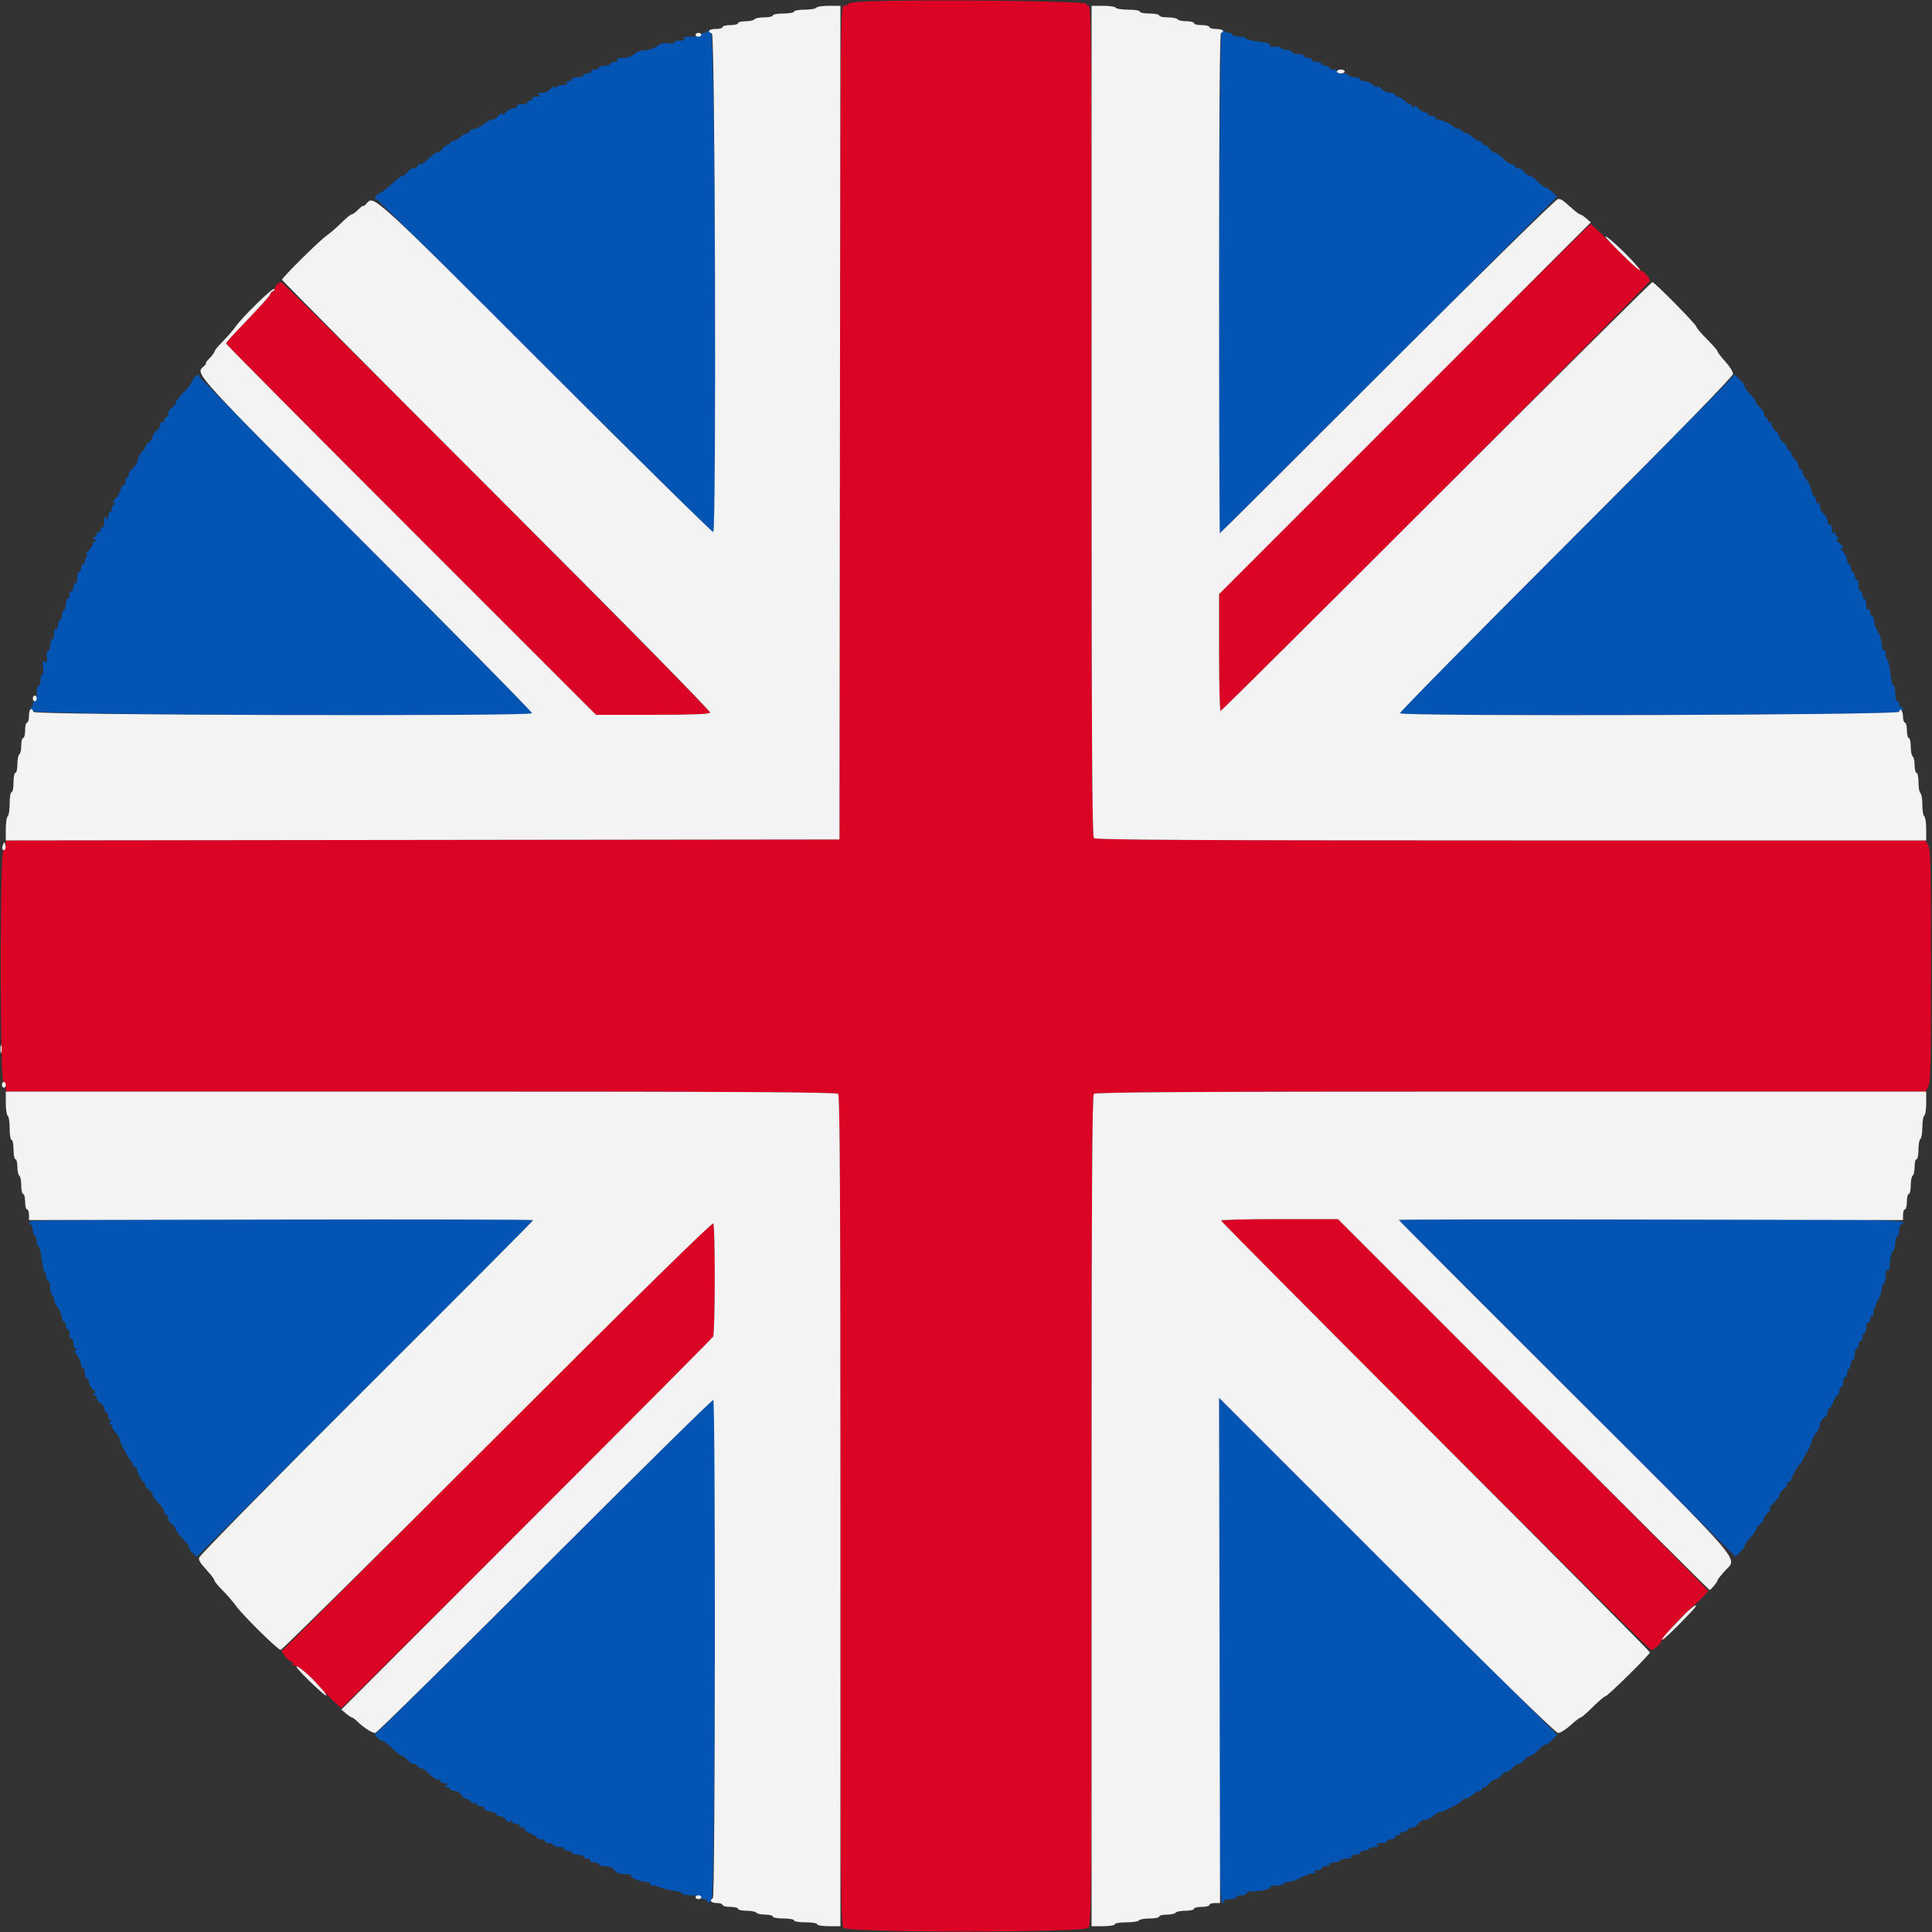 <svg id="svg" version="1.1" xmlns="http://www.w3.org/2000/svg" xmlns:xlink="http://www.w3.org/1999/xlink" width="400" height="400" viewBox="0, 0, 400,400"><rect x="0" y="0" width="400" height="400" fill="#333333" stroke="none"/><g id="svgg"><path id="path0" d="M179.700 0.289 C 177.428 0.366,175.600 0.600,175.600 0.814 C 175.600 1.026,175.240 1.200,174.801 1.200 C 174.005 1.200,174.001 1.533,173.901 87.500 L 173.800 173.800 87.500 173.901 L 1.200 174.002 1.200 174.968 C 1.200 175.499,0.975 176.008,0.700 176.100 C -0.032 176.344,-0.032 223.656,0.700 223.900 C 0.975 223.992,1.200 224.502,1.200 225.033 L 1.200 226.000 87.120 226.000 C 153.413 226.000,173.150 226.110,173.520 226.480 C 173.890 226.850,174.000 246.549,174.000 312.709 C 174.000 392.450,174.047 398.504,174.671 399.129 C 175.703 400.160,224.297 400.160,225.329 399.129 C 225.953 398.504,226.000 392.450,226.000 312.709 C 226.000 246.549,226.110 226.850,226.480 226.480 C 226.850 226.110,246.572 226.000,312.812 226.000 L 398.665 226.000 399.232 224.939 C 399.704 224.058,399.800 219.855,399.800 200.000 C 399.800 180.145,399.704 175.942,399.232 175.061 L 398.665 174.000 312.812 174.000 C 246.572 174.000,226.850 173.890,226.480 173.520 C 226.110 173.150,226.000 153.413,226.000 87.120 C 226.000 9.568,225.939 1.200,225.376 1.200 C 225.033 1.200,224.856 1.033,224.982 0.829 C 225.357 0.222,193.032 -0.163,179.700 0.289 M290.699 84.701 L 252.400 123.002 252.400 135.101 C 252.400 141.755,252.536 147.200,252.702 147.200 C 253.184 147.200,341.600 58.639,341.600 58.157 C 341.600 57.537,340.196 56.000,339.629 56.000 C 339.367 56.000,339.281 55.792,339.438 55.538 C 339.617 55.248,339.548 55.185,339.251 55.368 C 338.957 55.550,337.045 53.912,334.187 51.030 C 331.662 48.484,329.461 46.400,329.297 46.400 C 329.133 46.400,311.764 63.635,290.699 84.701 M57.300 58.998 C 57.025 59.311,56.800 59.754,56.800 59.983 C 56.800 60.212,56.620 60.400,56.400 60.400 C 56.180 60.400,56.000 60.570,56.000 60.778 C 56.000 61.122,54.032 63.303,48.700 68.870 C 47.655 69.961,46.800 70.977,46.800 71.127 C 46.800 71.278,64.035 88.636,85.101 109.701 L 123.402 148.000 135.077 148.000 C 143.266 148.000,146.836 147.866,147.030 147.552 C 147.318 147.085,58.923 58.387,58.196 58.415 C 57.978 58.424,57.575 58.686,57.300 58.998 M252.800 252.702 C 252.800 253.184,341.361 341.600,341.843 341.600 C 342.463 341.600,344.000 340.196,344.000 339.629 C 344.000 339.367,344.208 339.281,344.462 339.438 C 344.727 339.602,344.816 339.549,344.670 339.313 C 344.410 338.893,346.734 336.058,349.156 333.841 C 352.286 330.975,353.600 329.644,353.600 329.336 C 353.600 329.157,336.366 311.773,315.303 290.705 L 277.006 252.400 264.903 252.400 C 258.246 252.400,252.800 252.536,252.800 252.702 M102.832 297.368 L 58.293 341.908 59.047 342.941 C 59.461 343.510,60.036 343.981,60.324 343.987 C 60.612 343.994,60.736 344.180,60.600 344.400 C 60.464 344.620,60.627 344.800,60.963 344.800 C 61.502 344.800,64.109 346.891,65.350 348.317 C 67.052 350.275,70.414 353.600,70.690 353.600 C 71.040 353.600,147.038 277.699,147.641 276.747 C 148.070 276.070,148.106 253.986,147.679 253.314 C 147.474 252.992,132.380 267.819,102.832 297.368 " stroke="none" fill="#dc0424" fill-rule="evenodd"></path><path id="path1" d="M146.400 6.404 C 146.400 6.622,146.130 6.800,145.800 6.800 C 145.470 6.800,145.200 6.980,145.200 7.200 C 145.200 7.420,144.255 7.603,143.100 7.606 C 141.597 7.611,141.170 7.722,141.600 8.000 C 142.055 8.294,141.886 8.389,140.900 8.394 C 140.185 8.397,139.600 8.575,139.600 8.790 C 139.600 9.008,139.082 9.076,138.425 8.945 C 137.590 8.778,136.906 8.955,136.063 9.555 C 135.411 10.020,134.263 10.400,133.514 10.400 C 132.704 10.400,131.802 10.725,131.292 11.200 C 130.763 11.693,129.881 12.000,128.993 12.000 C 128.135 12.000,127.653 12.162,127.800 12.400 C 127.936 12.620,127.677 12.800,127.224 12.800 C 126.771 12.800,126.400 12.980,126.400 13.200 C 126.400 13.420,125.860 13.600,125.200 13.600 C 124.540 13.600,124.000 13.780,124.000 14.000 C 124.000 14.220,123.640 14.400,123.200 14.400 C 122.760 14.400,122.400 14.580,122.400 14.800 C 122.400 15.020,122.040 15.200,121.600 15.200 C 121.160 15.200,120.800 15.380,120.800 15.600 C 120.800 15.820,120.260 16.000,119.600 16.000 C 118.940 16.000,118.400 16.180,118.400 16.400 C 118.400 16.620,118.119 16.800,117.776 16.800 C 117.433 16.800,117.264 16.980,117.400 17.200 C 117.544 17.433,117.137 17.600,116.424 17.600 C 115.715 17.600,115.197 17.810,115.194 18.100 C 115.189 18.492,115.121 18.494,114.876 18.109 C 114.646 17.748,114.413 17.827,113.994 18.409 C 113.644 18.894,112.955 19.202,112.212 19.206 C 111.282 19.211,111.140 19.303,111.600 19.600 C 112.066 19.901,111.949 19.989,111.076 19.994 C 110.430 19.997,110.058 20.170,110.200 20.400 C 110.336 20.620,110.167 20.800,109.824 20.800 C 109.481 20.800,109.200 20.980,109.200 21.200 C 109.200 21.420,108.649 21.600,107.976 21.600 C 107.263 21.600,106.856 21.767,107.000 22.000 C 107.136 22.220,106.853 22.400,106.371 22.400 C 105.888 22.400,105.158 22.788,104.747 23.261 C 104.305 23.770,104.000 23.909,104.000 23.600 C 104.000 23.291,103.695 23.430,103.253 23.939 C 102.842 24.412,102.225 24.800,101.882 24.800 C 101.538 24.800,101.012 25.025,100.713 25.300 C 99.863 26.082,98.470 26.800,97.805 26.800 C 97.472 26.800,97.200 26.980,97.200 27.200 C 97.200 27.420,96.964 27.600,96.675 27.600 C 96.387 27.600,95.764 27.960,95.292 28.400 C 94.820 28.840,94.156 29.200,93.817 29.200 C 93.478 29.200,93.200 29.380,93.200 29.600 C 93.200 29.820,92.970 30.000,92.688 30.000 C 92.407 30.000,91.917 30.360,91.600 30.800 C 91.283 31.240,90.775 31.600,90.472 31.600 C 90.169 31.600,89.417 32.140,88.800 32.800 C 88.183 33.460,87.391 34.000,87.040 34.000 C 86.688 34.000,86.400 34.180,86.400 34.400 C 86.400 34.620,86.080 34.800,85.688 34.800 C 85.297 34.800,84.717 35.160,84.400 35.600 C 84.083 36.040,83.615 36.400,83.360 36.400 C 83.105 36.400,82.195 37.075,81.338 37.900 C 80.480 38.725,79.289 39.655,78.689 39.968 C 77.668 40.500,77.223 41.200,77.905 41.200 C 78.073 41.200,93.767 56.760,112.780 75.778 C 131.793 94.795,147.495 110.265,147.674 110.154 C 148.515 109.635,148.046 7.417,147.200 6.693 C 146.760 6.316,146.400 6.186,146.400 6.404 M252.900 6.623 C 252.430 7.133,252.089 110.400,252.557 110.400 C 252.643 110.400,268.384 94.723,287.537 75.562 L 322.360 40.724 321.398 39.762 C 320.869 39.233,320.230 38.800,319.979 38.800 C 319.727 38.800,319.017 38.260,318.400 37.600 C 317.783 36.940,317.031 36.400,316.728 36.400 C 316.425 36.400,315.917 36.040,315.600 35.600 C 315.283 35.160,314.703 34.800,314.312 34.800 C 313.920 34.800,313.600 34.620,313.600 34.400 C 313.600 34.180,313.312 34.000,312.960 34.000 C 312.609 34.000,311.817 33.460,311.200 32.800 C 310.583 32.140,309.831 31.600,309.528 31.600 C 309.225 31.600,308.717 31.240,308.400 30.800 C 308.083 30.360,307.593 30.000,307.312 30.000 C 307.030 30.000,306.800 29.820,306.800 29.600 C 306.800 29.380,306.564 29.200,306.275 29.200 C 305.987 29.200,305.364 28.840,304.892 28.400 C 304.420 27.960,303.833 27.600,303.588 27.600 C 303.343 27.600,302.871 27.328,302.539 26.996 C 302.207 26.664,301.770 26.495,301.568 26.620 C 301.365 26.745,301.200 26.690,301.200 26.498 C 301.200 26.081,298.623 24.800,297.786 24.800 C 297.464 24.800,297.200 24.620,297.200 24.400 C 297.200 24.180,296.840 24.000,296.400 24.000 C 295.960 24.000,295.600 23.820,295.600 23.600 C 295.600 23.380,295.280 23.200,294.888 23.200 C 294.497 23.200,293.920 22.844,293.606 22.409 C 293.187 21.827,292.954 21.748,292.724 22.109 C 292.479 22.494,292.411 22.492,292.406 22.100 C 292.403 21.825,292.212 21.600,291.983 21.600 C 291.754 21.600,291.180 21.240,290.708 20.800 C 290.236 20.360,289.613 20.000,289.325 20.000 C 289.036 20.000,288.800 19.820,288.800 19.600 C 288.800 19.380,288.326 19.200,287.747 19.200 C 287.167 19.200,286.358 18.813,285.947 18.339 C 285.536 17.865,285.200 17.692,285.200 17.954 C 285.200 18.220,284.813 18.070,284.325 17.616 C 283.843 17.167,283.033 16.800,282.525 16.800 C 282.016 16.800,281.600 16.650,281.600 16.467 C 281.600 16.283,281.330 16.103,281.000 16.067 C 280.670 16.030,280.130 15.970,279.800 15.933 C 279.470 15.897,279.200 15.717,279.200 15.533 C 279.200 15.350,278.660 15.200,278.000 15.200 C 277.340 15.200,276.800 15.020,276.800 14.800 C 276.800 14.580,276.440 14.400,276.000 14.400 C 275.560 14.400,275.200 14.220,275.200 14.000 C 275.200 13.780,274.840 13.600,274.400 13.600 C 273.960 13.600,273.600 13.420,273.600 13.200 C 273.600 12.980,273.150 12.800,272.600 12.800 C 272.050 12.800,271.600 12.620,271.600 12.400 C 271.600 12.180,271.240 12.000,270.800 12.000 C 270.360 12.000,270.000 11.820,270.000 11.600 C 270.000 11.380,269.475 11.200,268.833 11.200 C 268.192 11.200,267.607 11.022,267.533 10.803 C 267.460 10.585,266.905 10.366,266.300 10.316 C 265.695 10.266,265.200 10.064,265.200 9.867 C 265.200 9.670,264.652 9.590,263.983 9.688 C 263.133 9.813,262.822 9.719,262.954 9.377 C 263.084 9.037,262.352 8.802,260.571 8.612 C 259.157 8.460,258.000 8.171,258.000 7.968 C 258.000 7.766,257.370 7.600,256.600 7.600 C 255.830 7.600,255.200 7.420,255.200 7.200 C 255.200 6.980,254.855 6.800,254.433 6.800 C 254.012 6.800,253.607 6.638,253.533 6.439 C 253.460 6.241,253.175 6.323,252.900 6.623 M40.030 78.500 C 39.721 78.995,39.454 79.490,39.437 79.600 C 39.419 79.710,38.729 80.497,37.903 81.348 C 37.076 82.200,36.400 83.105,36.400 83.360 C 36.400 83.615,36.040 84.083,35.600 84.400 C 35.160 84.717,34.800 85.297,34.800 85.688 C 34.800 86.080,34.620 86.400,34.400 86.400 C 34.180 86.400,34.000 86.681,34.000 87.024 C 34.000 87.367,33.820 87.536,33.600 87.400 C 33.380 87.264,33.200 87.484,33.200 87.888 C 33.200 88.293,32.840 88.883,32.400 89.200 C 31.960 89.517,31.600 90.057,31.600 90.400 C 31.600 90.743,31.240 91.283,30.800 91.600 C 30.360 91.917,30.000 92.407,30.000 92.688 C 30.000 92.970,29.865 93.201,29.700 93.203 C 29.389 93.206,28.400 95.104,28.400 95.698 C 28.400 95.884,27.947 96.490,27.392 97.044 C 26.838 97.598,26.489 98.220,26.616 98.426 C 26.743 98.632,26.657 98.800,26.424 98.800 C 26.191 98.800,26.000 99.160,26.000 99.600 C 26.000 100.040,25.823 100.400,25.608 100.400 C 25.392 100.400,25.093 100.895,24.944 101.500 C 24.794 102.105,24.333 102.898,23.920 103.261 C 23.362 103.751,23.301 103.976,23.684 104.130 C 24.079 104.288,24.083 104.344,23.700 104.368 C 23.425 104.386,23.200 104.760,23.200 105.200 C 23.200 105.640,23.020 106.000,22.800 106.000 C 22.580 106.000,22.397 106.405,22.394 106.900 C 22.389 107.628,22.314 107.685,22.000 107.200 C 21.706 106.745,21.611 106.914,21.606 107.900 C 21.603 108.615,21.420 109.200,21.200 109.200 C 20.980 109.200,20.800 109.481,20.800 109.824 C 20.800 110.167,20.620 110.336,20.400 110.200 C 20.180 110.064,20.000 110.233,20.000 110.576 C 20.000 110.919,19.775 111.203,19.500 111.206 C 19.134 111.211,19.146 111.305,19.545 111.558 C 19.868 111.762,19.921 111.964,19.675 112.052 C 19.447 112.133,19.201 112.470,19.130 112.800 C 19.058 113.130,18.678 113.698,18.284 114.061 C 17.745 114.558,17.695 114.774,18.084 114.930 C 18.479 115.088,18.483 115.144,18.100 115.168 C 17.825 115.186,17.600 115.560,17.600 116.000 C 17.600 116.440,17.420 116.800,17.200 116.800 C 16.980 116.800,16.800 117.160,16.800 117.600 C 16.800 118.040,16.620 118.400,16.400 118.400 C 16.180 118.400,16.000 118.940,16.000 119.600 C 16.000 120.260,15.820 120.800,15.600 120.800 C 15.380 120.800,15.200 121.160,15.200 121.600 C 15.200 122.040,15.020 122.400,14.800 122.400 C 14.580 122.400,14.400 122.760,14.400 123.200 C 14.400 123.640,14.220 124.000,14.000 124.000 C 13.780 124.000,13.600 124.540,13.600 125.200 C 13.600 125.860,13.420 126.400,13.200 126.400 C 12.980 126.400,12.800 126.850,12.800 127.400 C 12.800 127.950,12.620 128.400,12.400 128.400 C 12.180 128.400,12.000 128.861,12.000 129.424 C 12.000 130.004,11.827 130.340,11.600 130.200 C 11.367 130.056,11.200 130.463,11.200 131.176 C 11.200 131.849,11.020 132.400,10.800 132.400 C 10.580 132.400,10.400 132.940,10.400 133.600 C 10.400 134.260,10.200 134.800,9.955 134.800 C 9.686 134.800,9.580 135.283,9.688 136.017 C 9.827 136.966,9.737 137.185,9.280 137.009 C 8.808 136.828,8.738 137.061,8.921 138.192 C 9.047 138.966,8.981 139.600,8.775 139.600 C 8.569 139.600,8.400 140.140,8.400 140.800 C 8.400 141.460,8.220 142.000,8.000 142.000 C 7.780 142.000,7.600 142.720,7.600 143.600 C 7.600 144.480,7.420 145.200,7.200 145.200 C 6.980 145.200,6.800 145.470,6.800 145.800 C 6.800 146.130,6.622 146.400,6.404 146.400 C 6.186 146.400,6.316 146.760,6.693 147.200 C 7.417 148.046,109.635 148.515,110.154 147.674 C 110.265 147.495,94.795 131.793,75.778 112.780 C 56.760 93.767,41.200 78.073,41.200 77.905 C 41.200 77.303,40.582 77.617,40.030 78.500 M358.800 77.905 C 358.800 78.073,343.240 93.767,324.222 112.780 C 305.205 131.793,289.735 147.495,289.846 147.674 C 290.272 148.364,393.200 148.067,393.200 147.376 C 393.200 147.033,393.380 146.864,393.600 147.000 C 393.820 147.136,394.000 147.057,394.000 146.824 C 394.000 146.591,393.820 146.400,393.600 146.400 C 393.380 146.400,393.200 146.130,393.200 145.800 C 393.200 145.470,393.020 145.200,392.800 145.200 C 392.580 145.200,392.400 144.480,392.400 143.600 C 392.400 142.720,392.234 142.000,392.032 142.000 C 391.829 142.000,391.538 140.827,391.385 139.394 C 391.231 137.961,390.947 136.691,390.753 136.571 C 390.559 136.451,390.400 135.903,390.400 135.353 C 390.400 134.788,390.226 134.460,390.000 134.600 C 389.766 134.744,389.600 134.336,389.600 133.618 C 389.600 132.942,389.420 132.032,389.200 131.595 C 388.980 131.158,388.620 130.442,388.400 130.005 C 388.180 129.568,388.000 128.848,388.000 128.405 C 388.000 127.962,387.820 127.600,387.600 127.600 C 387.380 127.600,387.200 127.229,387.200 126.776 C 387.200 126.323,387.020 126.064,386.800 126.200 C 386.567 126.344,386.400 125.937,386.400 125.224 C 386.400 124.551,386.220 124.000,386.000 124.000 C 385.780 124.000,385.600 123.640,385.600 123.200 C 385.600 122.760,385.420 122.400,385.200 122.400 C 384.980 122.400,384.800 121.860,384.800 121.200 C 384.800 120.540,384.620 120.000,384.400 120.000 C 384.180 120.000,384.000 119.640,384.000 119.200 C 384.000 118.760,383.820 118.400,383.600 118.400 C 383.380 118.400,383.200 118.040,383.200 117.600 C 383.200 117.160,383.020 116.800,382.800 116.800 C 382.580 116.800,382.400 116.407,382.400 115.926 C 382.400 115.445,381.995 114.606,381.500 114.061 C 381.005 113.517,380.825 113.201,381.100 113.359 C 381.914 113.828,381.669 113.026,380.809 112.406 C 380.227 111.987,380.148 111.754,380.509 111.524 C 380.894 111.279,380.892 111.211,380.500 111.206 C 380.225 111.203,380.000 110.919,380.000 110.576 C 380.000 110.233,379.816 110.067,379.590 110.206 C 379.365 110.345,379.206 110.311,379.237 110.130 C 379.395 109.222,379.155 108.381,378.800 108.600 C 378.577 108.738,378.400 108.434,378.400 107.912 C 378.400 107.397,378.040 106.717,377.600 106.400 C 377.160 106.083,376.800 105.403,376.800 104.888 C 376.800 104.366,376.623 104.062,376.400 104.200 C 376.180 104.336,376.000 104.077,376.000 103.624 C 376.000 103.171,375.840 102.800,375.645 102.800 C 375.449 102.800,375.177 102.202,375.040 101.470 C 374.902 100.739,374.432 99.756,373.995 99.287 C 373.558 98.817,373.200 98.156,373.200 97.817 C 373.200 97.478,373.020 97.200,372.800 97.200 C 372.580 97.200,372.400 96.922,372.400 96.583 C 372.400 96.244,372.040 95.580,371.600 95.108 C 371.160 94.636,370.800 94.013,370.800 93.725 C 370.800 93.436,370.620 93.200,370.400 93.200 C 370.180 93.200,370.000 92.970,370.000 92.688 C 370.000 92.407,369.640 91.917,369.200 91.600 C 368.760 91.283,368.400 90.743,368.400 90.400 C 368.400 90.057,368.040 89.517,367.600 89.200 C 367.160 88.883,366.800 88.293,366.800 87.888 C 366.800 87.484,366.620 87.264,366.400 87.400 C 366.180 87.536,366.000 87.367,366.000 87.024 C 366.000 86.681,365.820 86.400,365.600 86.400 C 365.380 86.400,365.200 86.080,365.200 85.688 C 365.200 85.297,364.840 84.717,364.400 84.400 C 363.960 84.083,363.600 83.620,363.600 83.371 C 363.600 83.122,363.060 82.354,362.400 81.663 C 361.740 80.972,361.200 80.217,361.200 79.985 C 361.200 79.554,359.413 77.600,359.018 77.600 C 358.898 77.600,358.800 77.737,358.800 77.905 M6.400 252.837 C 5.948 253.156,5.924 253.311,6.300 253.464 C 6.575 253.575,6.800 254.091,6.800 254.610 C 6.800 255.128,6.980 255.664,7.200 255.800 C 7.420 255.936,7.600 256.487,7.600 257.024 C 7.600 257.561,7.766 258.000,7.968 258.000 C 8.171 258.000,8.462 259.173,8.615 260.606 C 8.769 262.039,9.053 263.309,9.247 263.429 C 9.441 263.549,9.600 263.997,9.600 264.424 C 9.600 264.851,9.780 265.200,10.000 265.200 C 10.220 265.200,10.400 265.819,10.400 266.576 C 10.400 267.333,10.580 268.064,10.800 268.200 C 11.020 268.336,11.204 268.752,11.209 269.124 C 11.214 269.496,11.570 270.250,12.000 270.800 C 12.430 271.350,12.786 272.205,12.791 272.700 C 12.796 273.195,12.980 273.600,13.200 273.600 C 13.420 273.600,13.600 273.960,13.600 274.400 C 13.600 274.840,13.780 275.200,14.000 275.200 C 14.220 275.200,14.400 275.650,14.400 276.200 C 14.400 276.750,14.580 277.200,14.800 277.200 C 15.020 277.200,15.200 277.650,15.200 278.200 C 15.200 278.750,15.425 279.203,15.700 279.206 C 16.033 279.210,16.000 279.342,15.600 279.600 C 15.270 279.813,15.180 279.992,15.400 279.997 C 15.838 280.007,16.800 281.850,16.800 282.680 C 16.800 282.966,16.980 283.200,17.200 283.200 C 17.420 283.200,17.600 283.751,17.600 284.424 C 17.600 285.137,17.767 285.544,18.000 285.400 C 18.223 285.262,18.400 285.566,18.400 286.088 C 18.400 286.603,18.756 287.280,19.191 287.594 C 19.773 288.013,19.852 288.246,19.491 288.476 C 19.106 288.721,19.108 288.789,19.500 288.794 C 19.775 288.797,20.000 289.068,20.000 289.397 C 20.000 289.725,20.360 290.218,20.800 290.493 C 21.240 290.768,21.600 291.309,21.600 291.696 C 21.600 292.083,21.780 292.400,22.000 292.400 C 22.220 292.400,22.400 292.760,22.400 293.200 C 22.400 293.640,22.625 294.003,22.900 294.006 C 23.233 294.010,23.200 294.142,22.800 294.400 C 22.400 294.658,22.367 294.790,22.700 294.794 C 22.975 294.797,23.200 295.036,23.200 295.325 C 23.200 295.613,23.560 296.236,24.000 296.708 C 24.440 297.180,24.800 297.775,24.800 298.029 C 24.800 298.611,26.895 302.553,27.300 302.733 C 27.465 302.807,27.600 303.132,27.600 303.457 C 27.600 303.782,27.784 303.933,28.010 303.794 C 28.235 303.655,28.375 303.689,28.321 303.870 C 28.179 304.340,29.335 306.800,29.698 306.800 C 29.864 306.800,30.000 307.030,30.000 307.312 C 30.000 307.593,30.360 308.083,30.800 308.400 C 31.240 308.717,31.600 309.225,31.600 309.528 C 31.600 309.831,32.140 310.583,32.800 311.200 C 33.460 311.817,34.000 312.609,34.000 312.960 C 34.000 313.312,34.180 313.600,34.400 313.600 C 34.620 313.600,34.800 313.920,34.800 314.312 C 34.800 314.703,35.160 315.283,35.600 315.600 C 36.040 315.917,36.400 316.385,36.400 316.640 C 36.400 316.895,37.120 317.845,38.000 318.752 C 38.879 319.658,39.411 320.400,39.181 320.400 C 38.952 320.400,39.202 320.838,39.737 321.373 L 40.710 322.347 75.555 287.592 C 94.720 268.477,110.400 252.739,110.400 252.619 C 110.400 252.178,7.025 252.395,6.400 252.837 M289.600 252.571 C 289.600 252.665,305.290 268.392,324.468 287.521 L 359.336 322.301 360.268 321.369 C 360.780 320.856,361.200 320.247,361.200 320.015 C 361.200 319.783,361.740 319.028,362.400 318.337 C 363.060 317.646,363.600 316.878,363.600 316.629 C 363.600 316.380,363.960 315.917,364.400 315.600 C 364.840 315.283,365.200 314.769,365.200 314.459 C 365.200 314.148,365.588 313.558,366.061 313.147 C 366.535 312.736,366.696 312.400,366.419 312.400 C 366.142 312.400,366.474 311.878,367.158 311.240 C 367.841 310.601,368.400 309.831,368.400 309.528 C 368.400 309.225,368.760 308.717,369.200 308.400 C 369.640 308.083,370.000 307.593,370.000 307.312 C 370.000 307.030,370.159 306.800,370.353 306.800 C 370.548 306.800,370.807 306.485,370.929 306.100 C 371.225 305.164,372.524 303.034,372.900 302.867 C 373.065 302.793,373.200 302.551,373.200 302.328 C 373.200 302.106,373.548 301.435,373.973 300.837 C 374.399 300.240,374.878 299.228,375.039 298.589 C 375.199 297.950,375.661 297.072,376.065 296.638 C 376.469 296.204,376.800 295.473,376.800 295.013 C 376.800 294.553,377.160 293.917,377.600 293.600 C 378.040 293.283,378.400 292.703,378.400 292.312 C 378.400 291.920,378.546 291.600,378.725 291.600 C 378.904 291.600,379.298 290.970,379.600 290.200 C 379.902 289.430,380.296 288.800,380.475 288.800 C 380.654 288.800,380.800 288.440,380.800 288.000 C 380.800 287.560,380.980 287.200,381.200 287.200 C 381.420 287.200,381.600 286.750,381.600 286.200 C 381.600 285.650,381.780 285.200,382.000 285.200 C 382.220 285.200,382.400 284.851,382.400 284.424 C 382.400 283.997,382.580 283.536,382.800 283.400 C 383.020 283.264,383.200 282.803,383.200 282.376 C 383.200 281.949,383.380 281.600,383.600 281.600 C 383.820 281.600,384.000 281.060,384.000 280.400 C 384.000 279.740,384.180 279.200,384.400 279.200 C 384.620 279.200,384.800 278.840,384.800 278.400 C 384.800 277.960,384.980 277.600,385.200 277.600 C 385.420 277.600,385.600 277.240,385.600 276.800 C 385.600 276.360,385.780 276.000,386.000 276.000 C 386.220 276.000,386.400 275.449,386.400 274.776 C 386.400 274.063,386.567 273.656,386.800 273.800 C 387.020 273.936,387.200 273.677,387.200 273.224 C 387.200 272.771,387.391 272.400,387.624 272.400 C 387.857 272.400,387.959 272.258,387.852 272.084 C 387.675 271.797,388.296 270.100,389.236 268.305 C 389.436 267.923,389.600 267.259,389.600 266.829 C 389.600 266.399,389.780 265.936,390.000 265.800 C 390.220 265.664,390.400 264.923,390.400 264.153 C 390.400 263.321,390.562 262.853,390.800 263.000 C 391.020 263.136,391.215 262.832,391.233 262.324 C 391.296 260.553,391.652 258.999,392.025 258.867 C 392.231 258.793,392.400 258.118,392.400 257.367 C 392.400 256.615,392.580 256.000,392.800 256.000 C 393.020 256.000,393.200 255.475,393.200 254.833 C 393.200 254.192,393.425 253.575,393.700 253.464 C 396.010 252.527,390.328 252.412,341.300 252.406 C 312.865 252.403,289.600 252.477,289.600 252.571 M112.780 324.222 C 93.767 343.240,78.073 358.800,77.905 358.800 C 77.737 358.800,77.600 358.903,77.600 359.029 C 77.600 359.421,78.722 360.400,79.171 360.400 C 79.406 360.400,80.341 361.120,81.248 362.000 C 82.155 362.880,83.105 363.600,83.360 363.600 C 83.615 363.600,84.083 363.960,84.400 364.400 C 84.717 364.840,85.297 365.200,85.688 365.200 C 86.080 365.200,86.400 365.380,86.400 365.600 C 86.400 365.820,86.688 366.000,87.040 366.000 C 87.391 366.000,88.183 366.540,88.800 367.200 C 89.417 367.860,90.209 368.400,90.560 368.400 C 90.912 368.400,91.200 368.580,91.200 368.800 C 91.200 369.020,91.605 369.203,92.100 369.206 C 92.828 369.211,92.885 369.286,92.400 369.600 C 91.887 369.931,91.902 369.989,92.500 369.994 C 92.885 369.997,93.200 370.180,93.200 370.400 C 93.200 370.620,93.607 370.800,94.104 370.800 C 94.601 370.800,95.232 371.160,95.507 371.600 C 95.782 372.040,96.198 372.400,96.432 372.400 C 96.666 372.400,97.129 372.672,97.461 373.004 C 97.793 373.336,98.230 373.505,98.432 373.380 C 98.635 373.255,98.800 373.343,98.800 373.576 C 98.800 373.809,99.171 374.000,99.624 374.000 C 100.077 374.000,100.342 374.171,100.212 374.380 C 100.083 374.589,100.613 374.879,101.389 375.024 C 102.165 375.170,102.800 375.449,102.800 375.645 C 102.800 375.840,103.120 376.000,103.512 376.000 C 103.903 376.000,104.480 376.356,104.794 376.791 C 105.213 377.373,105.446 377.452,105.676 377.091 C 105.921 376.706,105.989 376.708,105.994 377.100 C 105.997 377.375,106.360 377.600,106.800 377.600 C 107.240 377.600,107.600 377.780,107.600 378.000 C 107.600 378.220,107.881 378.400,108.224 378.400 C 108.567 378.400,108.755 378.550,108.642 378.732 C 108.529 378.915,109.058 379.309,109.818 379.607 C 110.578 379.905,111.200 380.296,111.200 380.475 C 111.200 380.654,111.560 380.800,112.000 380.800 C 112.440 380.800,112.800 380.980,112.800 381.200 C 112.800 381.420,113.149 381.600,113.576 381.600 C 114.003 381.600,114.464 381.780,114.600 382.000 C 114.736 382.220,115.287 382.400,115.824 382.400 C 116.361 382.400,116.800 382.580,116.800 382.800 C 116.800 383.020,117.160 383.200,117.600 383.200 C 118.040 383.200,118.400 383.380,118.400 383.600 C 118.400 383.820,118.940 384.000,119.600 384.000 C 120.260 384.000,120.800 384.180,120.800 384.400 C 120.800 384.620,121.171 384.800,121.624 384.800 C 122.077 384.800,122.336 384.980,122.200 385.200 C 122.060 385.427,122.396 385.600,122.976 385.600 C 123.539 385.600,124.000 385.780,124.000 386.000 C 124.000 386.220,124.590 386.400,125.312 386.400 C 126.165 386.400,126.825 386.680,127.200 387.200 C 127.609 387.767,128.235 388.000,129.355 388.000 C 130.223 388.000,130.816 388.117,130.673 388.261 C 130.267 388.666,132.357 389.600,133.669 389.600 C 134.353 389.600,134.743 389.768,134.600 390.000 C 134.464 390.220,134.726 390.400,135.182 390.400 C 135.638 390.400,136.323 390.571,136.705 390.780 C 137.087 390.988,138.255 391.269,139.300 391.404 C 140.345 391.539,141.200 391.818,141.200 392.025 C 141.200 392.231,142.100 392.400,143.200 392.400 C 144.300 392.400,145.200 392.580,145.200 392.800 C 145.200 393.020,145.455 393.200,145.767 393.200 C 146.078 393.200,146.418 393.425,146.521 393.700 C 146.651 394.046,146.903 393.954,147.341 393.400 C 148.040 392.517,148.369 290.275,147.674 289.846 C 147.495 289.735,131.793 305.205,112.780 324.222 M252.400 341.068 C 252.400 391.124,252.447 394.000,253.266 394.000 C 253.476 394.000,253.536 393.820,253.400 393.600 C 253.253 393.362,253.729 393.200,254.576 393.200 C 255.359 393.200,256.000 393.020,256.000 392.800 C 256.000 392.580,256.450 392.400,257.000 392.400 C 257.550 392.400,258.000 392.220,258.000 392.000 C 258.000 391.780,258.495 391.598,259.100 391.596 C 261.014 391.588,263.192 391.111,262.968 390.749 C 262.850 390.557,263.383 390.400,264.153 390.400 C 264.923 390.400,265.664 390.220,265.800 390.000 C 265.936 389.780,266.399 389.600,266.829 389.600 C 267.259 389.600,267.923 389.436,268.305 389.236 C 270.205 388.241,271.806 387.680,272.146 387.890 C 272.354 388.018,272.395 387.916,272.238 387.662 C 272.058 387.370,272.256 387.200,272.776 387.200 C 273.229 387.200,273.600 387.020,273.600 386.800 C 273.600 386.580,273.960 386.400,274.400 386.400 C 274.840 386.400,275.200 386.220,275.200 386.000 C 275.200 385.780,275.639 385.600,276.176 385.600 C 276.713 385.600,277.264 385.420,277.400 385.200 C 277.536 384.980,278.187 384.800,278.847 384.800 C 279.545 384.800,279.944 384.633,279.800 384.400 C 279.660 384.173,279.996 384.000,280.576 384.000 C 281.139 384.000,281.600 383.820,281.600 383.600 C 281.600 383.380,281.949 383.200,282.376 383.200 C 282.803 383.200,283.264 383.020,283.400 382.800 C 283.536 382.580,284.132 382.397,284.724 382.394 C 285.566 382.389,285.669 382.303,285.200 382.000 C 284.745 381.706,284.914 381.611,285.900 381.606 C 286.615 381.603,287.200 381.420,287.200 381.200 C 287.200 380.980,287.560 380.800,288.000 380.800 C 288.440 380.800,288.800 380.620,288.800 380.400 C 288.800 380.180,289.081 380.000,289.424 380.000 C 289.767 380.000,289.959 379.857,289.851 379.683 C 289.744 379.509,290.045 379.337,290.522 379.301 C 290.998 379.265,291.451 379.048,291.527 378.818 C 291.604 378.588,291.972 378.400,292.345 378.400 C 292.718 378.400,293.283 378.040,293.600 377.600 C 293.917 377.160,294.553 376.800,295.013 376.800 C 295.473 376.800,296.236 376.440,296.708 376.000 C 297.180 375.560,297.781 375.200,298.043 375.200 C 298.749 375.200,302.800 373.085,302.800 372.716 C 302.800 372.542,303.078 372.400,303.417 372.400 C 303.756 372.400,304.420 372.040,304.892 371.600 C 305.364 371.160,305.987 370.800,306.275 370.800 C 306.564 370.800,306.800 370.620,306.800 370.400 C 306.800 370.180,307.030 370.000,307.312 370.000 C 307.593 370.000,308.083 369.640,308.400 369.200 C 308.717 368.760,309.257 368.400,309.600 368.400 C 309.943 368.400,310.483 368.040,310.800 367.600 C 311.117 367.160,311.657 366.800,312.000 366.800 C 312.343 366.800,312.883 366.440,313.200 366.000 C 313.517 365.560,314.057 365.200,314.400 365.200 C 314.743 365.200,315.283 364.840,315.600 364.400 C 315.917 363.960,316.425 363.600,316.728 363.600 C 317.031 363.600,317.783 363.060,318.400 362.400 C 319.017 361.740,319.727 361.200,319.979 361.200 C 320.436 361.200,322.626 359.219,322.326 359.076 C 322.239 359.034,306.470 343.340,287.284 324.201 L 252.400 289.402 252.400 341.068 " stroke="none" fill="#0454b4" fill-rule="evenodd"></path><path id="path2" d="M169.000 1.600 C 168.864 1.820,167.773 2.000,166.576 2.000 C 165.379 2.000,164.400 2.180,164.400 2.400 C 164.400 2.620,163.410 2.800,162.200 2.800 C 160.990 2.800,160.000 2.980,160.000 3.200 C 160.000 3.420,159.201 3.600,158.224 3.600 C 157.247 3.600,156.336 3.780,156.200 4.000 C 156.064 4.220,155.243 4.400,154.376 4.400 C 153.509 4.400,152.800 4.580,152.800 4.800 C 152.800 5.020,152.080 5.200,151.200 5.200 C 150.320 5.200,149.600 5.380,149.600 5.600 C 149.600 5.820,148.970 6.000,148.200 6.000 C 146.770 6.000,146.321 6.530,147.400 6.945 C 148.070 7.202,148.342 109.741,147.674 110.154 C 147.495 110.265,131.793 94.795,112.780 75.778 C 77.472 40.461,77.396 40.391,75.947 42.061 C 75.536 42.535,75.200 42.797,75.200 42.643 C 75.200 42.489,74.742 42.822,74.182 43.382 C 73.622 43.942,72.997 44.400,72.792 44.400 C 72.588 44.400,71.651 45.167,70.711 46.105 C 69.770 47.043,68.370 48.255,67.600 48.799 C 66.027 49.909,58.400 57.469,58.400 57.918 C 58.400 58.077,78.404 78.209,102.853 102.656 C 129.368 129.167,147.195 147.285,147.030 147.552 C 146.836 147.866,143.266 148.000,135.076 148.000 L 123.398 148.000 85.099 109.699 C 64.035 88.634,46.800 71.276,46.800 71.126 C 46.800 70.976,47.655 69.961,48.700 68.870 C 53.942 63.398,56.000 61.125,56.000 60.812 C 56.000 60.622,56.225 60.386,56.500 60.288 C 56.775 60.190,56.887 59.986,56.748 59.836 C 56.447 59.509,50.203 65.606,48.798 67.600 C 48.255 68.370,47.043 69.770,46.105 70.711 C 45.167 71.651,44.400 72.588,44.400 72.792 C 44.400 72.997,43.942 73.622,43.382 74.182 C 42.822 74.742,42.489 75.200,42.643 75.200 C 42.797 75.200,42.535 75.536,42.061 75.947 C 40.391 77.396,40.461 77.472,75.778 112.780 C 94.795 131.793,110.265 147.495,110.154 147.674 C 109.741 148.342,7.202 148.070,6.945 147.400 C 6.530 146.321,6.000 146.770,6.000 148.200 C 6.000 148.970,5.820 149.600,5.600 149.600 C 5.380 149.600,5.200 150.320,5.200 151.200 C 5.200 152.080,5.020 152.800,4.800 152.800 C 4.580 152.800,4.400 153.509,4.400 154.376 C 4.400 155.243,4.220 156.064,4.000 156.200 C 3.780 156.336,3.600 157.247,3.600 158.224 C 3.600 159.201,3.420 160.000,3.200 160.000 C 2.980 160.000,2.800 160.900,2.800 162.000 C 2.800 163.100,2.620 164.000,2.400 164.000 C 2.178 164.000,2.000 165.059,2.000 166.376 C 2.000 167.683,1.820 168.864,1.600 169.000 C 1.380 169.136,1.200 170.317,1.200 171.625 L 1.200 174.002 87.500 173.901 L 173.800 173.800 173.901 87.500 L 174.002 1.200 171.625 1.200 C 170.317 1.200,169.136 1.380,169.000 1.600 M226.000 87.120 C 226.000 153.413,226.110 173.150,226.480 173.520 C 226.850 173.890,246.587 174.000,312.880 174.000 L 398.800 174.000 398.800 171.624 C 398.800 170.317,398.620 169.136,398.400 169.000 C 398.180 168.864,398.000 167.784,398.000 166.600 C 398.000 165.416,397.820 164.336,397.600 164.200 C 397.380 164.064,397.200 163.063,397.200 161.976 C 397.200 160.889,397.020 160.000,396.800 160.000 C 396.580 160.000,396.400 159.291,396.400 158.424 C 396.400 157.557,396.220 156.736,396.000 156.600 C 395.780 156.464,395.600 155.553,395.600 154.576 C 395.600 153.599,395.420 152.800,395.200 152.800 C 394.980 152.800,394.800 152.080,394.800 151.200 C 394.800 150.320,394.620 149.600,394.400 149.600 C 394.180 149.600,394.000 149.071,394.000 148.424 C 394.000 147.777,393.820 147.136,393.600 147.000 C 393.380 146.864,393.200 147.033,393.200 147.376 C 393.200 148.067,290.272 148.364,289.846 147.674 C 289.735 147.495,305.205 131.793,324.222 112.780 C 347.172 89.836,358.800 77.940,358.800 77.405 C 358.800 76.962,358.080 75.812,357.200 74.849 C 356.320 73.887,355.600 72.946,355.600 72.758 C 355.600 72.571,354.610 71.427,353.400 70.217 C 352.190 69.007,351.200 67.843,351.200 67.629 C 351.200 67.173,342.549 58.400,342.098 58.400 C 341.930 58.400,321.815 78.380,297.398 102.800 C 272.982 127.220,252.869 147.200,252.702 147.200 C 252.536 147.200,252.400 141.755,252.400 135.101 L 252.400 123.002 290.882 84.518 L 329.363 46.035 328.420 45.218 C 327.902 44.768,327.344 44.400,327.181 44.400 C 327.018 44.400,326.329 43.905,325.651 43.300 C 323.458 41.345,323.244 41.200,322.556 41.200 C 322.182 41.200,306.316 56.770,287.297 75.800 C 268.279 94.830,252.646 110.400,252.559 110.400 C 252.471 110.400,252.400 87.090,252.400 58.600 C 252.400 24.333,252.535 6.800,252.800 6.800 C 253.020 6.800,253.200 6.620,253.200 6.400 C 253.200 6.180,252.570 6.000,251.800 6.000 C 251.030 6.000,250.400 5.820,250.400 5.600 C 250.400 5.380,249.680 5.200,248.800 5.200 C 247.920 5.200,247.200 5.020,247.200 4.800 C 247.200 4.580,246.491 4.400,245.624 4.400 C 244.757 4.400,243.936 4.220,243.800 4.000 C 243.664 3.780,242.753 3.600,241.776 3.600 C 240.799 3.600,240.000 3.420,240.000 3.200 C 240.000 2.980,239.100 2.800,238.000 2.800 C 236.900 2.800,236.000 2.620,236.000 2.400 C 236.000 2.178,234.941 2.000,233.624 2.000 C 232.317 2.000,231.136 1.820,231.000 1.600 C 230.864 1.380,229.683 1.200,228.376 1.200 L 226.000 1.200 226.000 87.120 M144.000 7.200 C 144.000 7.420,144.270 7.600,144.600 7.600 C 144.930 7.600,145.200 7.420,145.200 7.200 C 145.200 6.980,144.930 6.800,144.600 6.800 C 144.270 6.800,144.000 6.980,144.000 7.200 M276.800 14.800 C 276.800 15.020,277.160 15.200,277.600 15.200 C 278.040 15.200,278.400 15.020,278.400 14.800 C 278.400 14.580,278.040 14.400,277.600 14.400 C 277.160 14.400,276.800 14.580,276.800 14.800 M332.400 48.996 C 332.400 49.321,337.728 54.655,339.000 55.603 C 339.760 56.170,339.770 56.161,339.200 55.413 C 337.708 53.457,332.400 48.448,332.400 48.996 M6.800 144.600 C 6.800 144.930,6.980 145.200,7.200 145.200 C 7.420 145.200,7.600 144.930,7.600 144.600 C 7.600 144.270,7.420 144.000,7.200 144.000 C 6.980 144.000,6.800 144.270,6.800 144.600 M0.612 174.917 C 0.441 175.312,0.413 175.747,0.551 175.884 C 0.957 176.290,1.284 175.720,1.097 174.931 C 0.932 174.233,0.910 174.232,0.612 174.917 M0.093 217.200 C 0.093 217.970,0.175 218.285,0.276 217.900 C 0.376 217.515,0.376 216.885,0.276 216.500 C 0.175 216.115,0.093 216.430,0.093 217.200 M0.400 224.600 C 0.400 224.930,0.580 225.200,0.800 225.200 C 1.020 225.200,1.200 224.930,1.200 224.600 C 1.200 224.270,1.020 224.000,0.800 224.000 C 0.580 224.000,0.400 224.270,0.400 224.600 M1.200 228.376 C 1.200 229.683,1.380 230.864,1.600 231.000 C 1.820 231.136,2.000 232.317,2.000 233.624 C 2.000 234.941,2.178 236.000,2.400 236.000 C 2.620 236.000,2.800 236.900,2.800 238.000 C 2.800 239.100,2.980 240.000,3.200 240.000 C 3.420 240.000,3.600 240.709,3.600 241.576 C 3.600 242.443,3.780 243.264,4.000 243.400 C 4.220 243.536,4.400 244.447,4.400 245.424 C 4.400 246.401,4.580 247.200,4.800 247.200 C 5.020 247.200,5.200 247.920,5.200 248.800 C 5.200 249.680,5.380 250.400,5.600 250.400 C 5.820 250.400,6.000 250.895,6.000 251.500 L 6.000 252.600 58.200 252.496 C 86.910 252.438,110.400 252.493,110.400 252.616 C 110.400 252.740,94.830 268.369,75.800 287.346 C 56.569 306.524,41.200 322.157,41.200 322.542 C 41.200 323.244,41.343 323.456,43.300 325.651 C 43.905 326.329,44.400 327.041,44.400 327.232 C 44.400 327.423,45.167 328.349,46.105 329.289 C 47.043 330.230,48.255 331.630,48.799 332.400 C 50.168 334.340,57.519 341.600,58.115 341.600 C 58.382 341.600,78.574 321.626,102.986 297.214 C 132.432 267.767,147.474 252.992,147.679 253.314 C 148.106 253.986,148.070 276.070,147.641 276.747 C 147.450 277.048,130.052 294.545,108.979 315.628 L 70.663 353.961 71.631 354.767 C 72.164 355.211,72.727 355.579,72.882 355.587 C 73.037 355.594,73.577 356.005,74.082 356.501 C 75.287 357.683,77.040 358.800,77.691 358.800 C 77.977 358.800,93.767 343.240,112.780 324.222 C 131.793 305.205,147.495 289.735,147.674 289.846 C 148.164 290.148,148.090 392.697,147.600 393.000 C 146.812 393.487,147.222 394.000,148.400 394.000 C 149.060 394.000,149.600 394.180,149.600 394.400 C 149.600 394.620,150.320 394.800,151.200 394.800 C 152.080 394.800,152.800 394.980,152.800 395.200 C 152.800 395.420,153.599 395.600,154.576 395.600 C 155.553 395.600,156.464 395.780,156.600 396.000 C 156.736 396.220,157.557 396.400,158.424 396.400 C 159.291 396.400,160.000 396.580,160.000 396.800 C 160.000 397.020,160.990 397.200,162.200 397.200 C 163.410 397.200,164.400 397.380,164.400 397.600 C 164.400 397.822,165.467 398.000,166.800 398.000 C 168.133 398.000,169.200 398.178,169.200 398.400 C 169.200 398.622,170.267 398.800,171.600 398.800 L 174.000 398.800 174.000 312.880 C 174.000 246.587,173.890 226.850,173.520 226.480 C 173.150 226.110,153.413 226.000,87.120 226.000 L 1.200 226.000 1.200 228.376 M226.480 226.480 C 226.110 226.850,226.000 246.587,226.000 312.880 L 226.000 398.800 228.400 398.800 C 229.733 398.800,230.800 398.622,230.800 398.400 C 230.800 398.178,231.859 398.000,233.176 398.000 C 234.483 398.000,235.664 397.820,235.800 397.600 C 235.936 397.380,236.937 397.200,238.024 397.200 C 239.111 397.200,240.000 397.020,240.000 396.800 C 240.000 396.580,240.709 396.400,241.576 396.400 C 242.443 396.400,243.264 396.220,243.400 396.000 C 243.536 395.780,244.447 395.600,245.424 395.600 C 246.401 395.600,247.200 395.420,247.200 395.200 C 247.200 394.980,247.920 394.800,248.800 394.800 C 249.680 394.800,250.400 394.620,250.400 394.400 C 250.400 394.180,250.895 394.000,251.500 394.000 L 252.600 394.000 252.497 341.700 L 252.394 289.400 287.098 324.100 C 309.946 346.946,322.075 358.800,322.601 358.800 C 323.041 358.800,324.188 358.080,325.151 357.200 C 326.113 356.320,327.054 355.600,327.242 355.600 C 327.429 355.600,328.573 354.610,329.783 353.400 C 330.993 352.190,332.157 351.200,332.371 351.200 C 332.827 351.200,341.600 342.549,341.600 342.098 C 341.600 341.930,321.620 321.815,297.200 297.398 C 272.780 272.982,252.800 252.869,252.800 252.702 C 252.800 252.536,258.246 252.400,264.903 252.400 L 277.006 252.400 315.398 290.800 C 336.514 311.920,353.861 329.200,353.948 329.200 C 354.206 329.200,355.600 327.503,355.600 327.189 C 355.600 327.031,356.320 326.113,357.200 325.151 C 359.741 322.371,361.857 324.802,324.200 287.251 C 305.170 268.274,289.600 252.668,289.600 252.569 C 289.600 252.471,313.090 252.438,341.800 252.496 L 394.000 252.600 394.000 251.500 C 394.000 250.895,394.180 250.400,394.400 250.400 C 394.620 250.400,394.800 249.680,394.800 248.800 C 394.800 247.920,394.980 247.200,395.200 247.200 C 395.420 247.200,395.600 246.401,395.600 245.424 C 395.600 244.447,395.780 243.536,396.000 243.400 C 396.220 243.264,396.400 242.443,396.400 241.576 C 396.400 240.709,396.580 240.000,396.800 240.000 C 397.020 240.000,397.200 239.111,397.200 238.024 C 397.200 236.937,397.380 235.936,397.600 235.800 C 397.820 235.664,398.000 234.584,398.000 233.400 C 398.000 232.216,398.180 231.136,398.400 231.000 C 398.620 230.864,398.800 229.683,398.800 228.376 L 398.800 226.000 312.880 226.000 C 246.587 226.000,226.850 226.110,226.480 226.480 M348.574 334.434 C 344.770 338.354,343.139 340.303,344.587 339.200 C 345.414 338.570,348.718 335.298,350.370 333.472 C 352.123 331.534,350.593 332.354,348.574 334.434 M61.651 345.498 C 62.737 346.880,67.318 351.216,67.499 351.034 C 67.601 350.932,67.261 350.396,66.742 349.844 C 66.224 349.291,65.598 348.605,65.350 348.319 C 63.717 346.434,60.396 343.902,61.651 345.498 M144.000 392.800 C 144.000 393.020,144.270 393.200,144.600 393.200 C 144.930 393.200,145.200 393.020,145.200 392.800 C 145.200 392.580,144.930 392.400,144.600 392.400 C 144.270 392.400,144.000 392.580,144.000 392.800 " stroke="none" fill="#f3f3f3" fill-rule="evenodd"></path></g></svg>